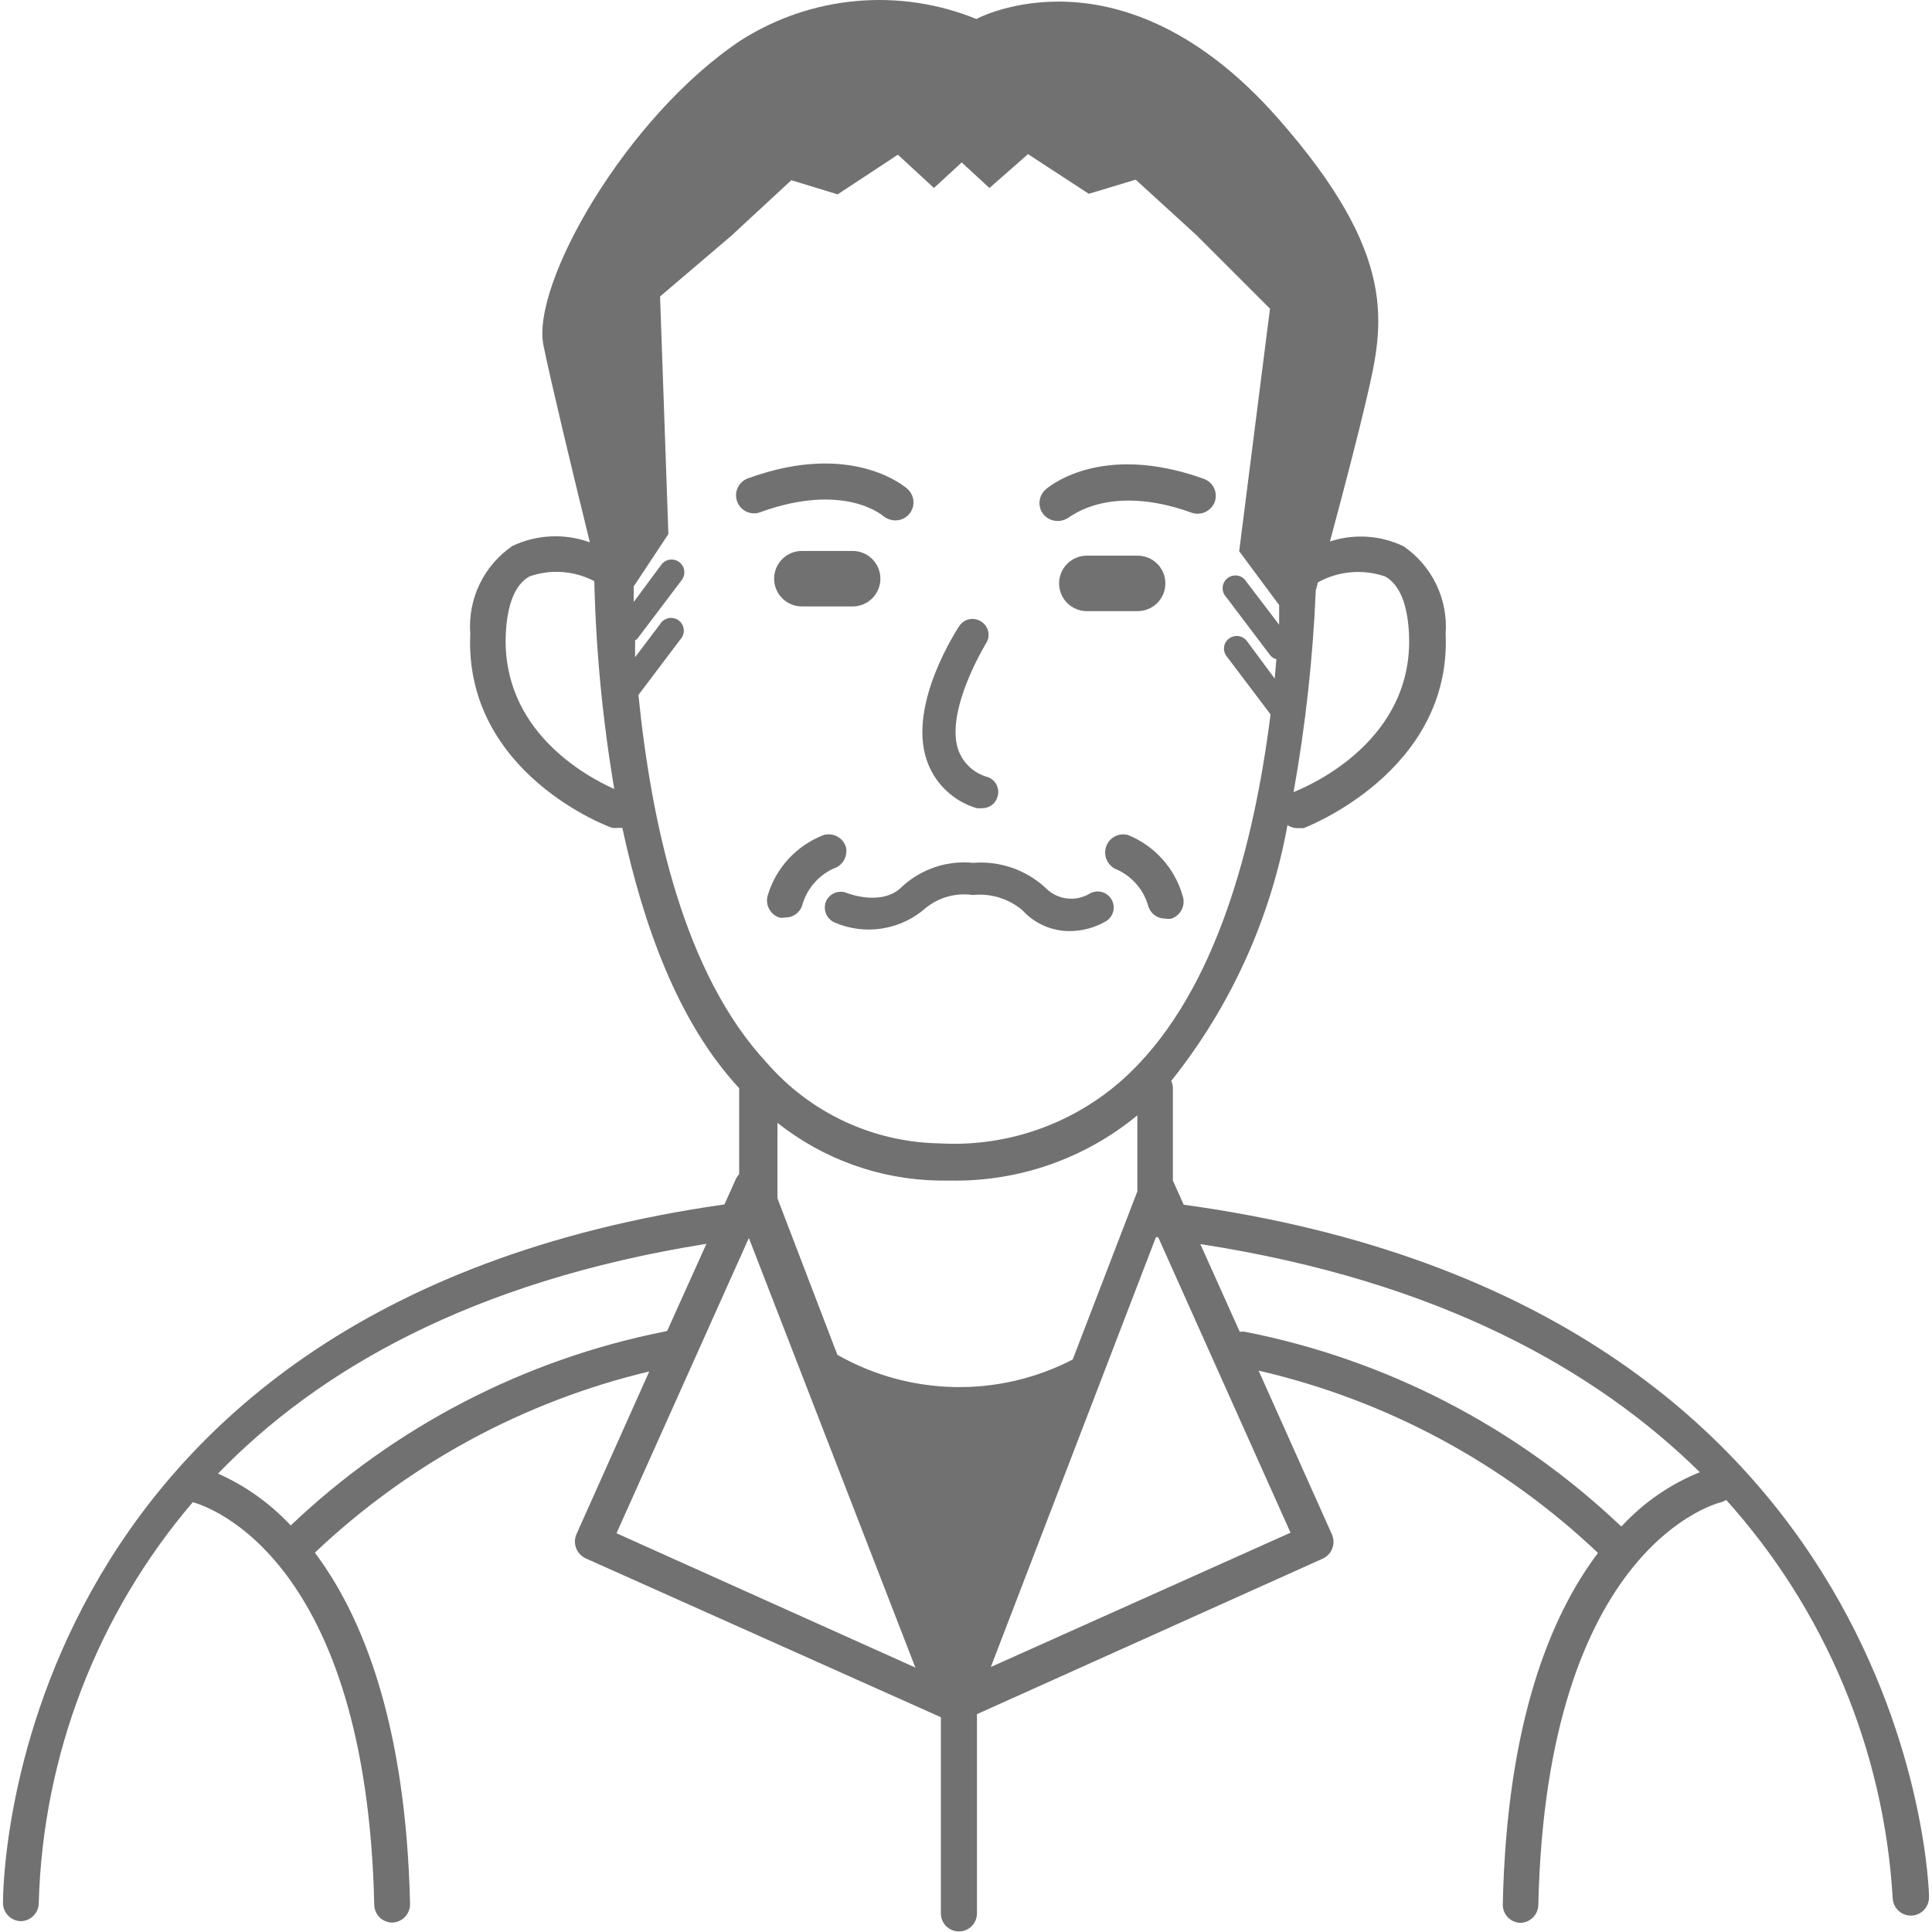 <svg width="344" height="344" viewBox="0 0 344 344" fill="none" xmlns="http://www.w3.org/2000/svg">
<path d="M160.71 157.781C157.152 161.536 150.828 159.016 150.828 159.016C150.133 158.718 149.349 158.706 148.645 158.984C147.942 159.262 147.377 159.806 147.073 160.499C146.791 161.201 146.793 161.985 147.079 162.686C147.365 163.387 147.912 163.949 148.605 164.254C151.271 165.406 154.211 165.777 157.081 165.322C159.95 164.867 162.631 163.606 164.81 161.684C165.973 160.736 167.32 160.04 168.766 159.64C170.212 159.241 171.725 159.146 173.21 159.362C174.791 159.194 176.39 159.348 177.91 159.815C179.43 160.282 180.84 161.052 182.054 162.08C183.117 163.25 184.414 164.184 185.861 164.823C187.308 165.461 188.872 165.789 190.453 165.785C192.708 165.778 194.922 165.182 196.876 164.056C197.201 163.868 197.485 163.618 197.713 163.32C197.94 163.022 198.107 162.682 198.203 162.319C198.3 161.957 198.324 161.579 198.274 161.207C198.224 160.835 198.102 160.477 197.914 160.153C197.726 159.828 197.475 159.544 197.177 159.316C196.879 159.089 196.54 158.922 196.177 158.826C195.815 158.729 195.437 158.705 195.065 158.755C194.693 158.805 194.335 158.927 194.011 159.115C192.776 159.854 191.328 160.154 189.902 159.966C188.475 159.777 187.155 159.112 186.155 158.078C184.429 156.486 182.392 155.269 180.173 154.504C177.953 153.738 175.599 153.441 173.259 153.631C170.994 153.408 168.706 153.662 166.545 154.377C164.384 155.092 162.396 156.252 160.71 157.781Z" fill="#727171"/>
<path d="M173.902 143.897C174.229 143.945 174.562 143.945 174.89 143.897C175.476 143.908 176.05 143.731 176.53 143.394C177.009 143.056 177.369 142.575 177.558 142.02C177.691 141.67 177.754 141.297 177.742 140.922C177.729 140.548 177.643 140.179 177.486 139.839C177.33 139.498 177.107 139.192 176.831 138.939C176.555 138.686 176.231 138.49 175.878 138.364C174.66 138.036 173.54 137.414 172.619 136.552C171.697 135.691 171.001 134.616 170.591 133.423C168.615 127.395 173.654 117.81 175.532 114.598C175.743 114.292 175.89 113.947 175.965 113.583C176.039 113.219 176.039 112.843 175.966 112.479C175.892 112.115 175.745 111.769 175.535 111.463C175.325 111.156 175.055 110.895 174.742 110.695C174.432 110.483 174.082 110.335 173.714 110.26C173.346 110.185 172.967 110.184 172.599 110.258C172.23 110.331 171.88 110.478 171.57 110.689C171.259 110.9 170.993 111.171 170.789 111.486C170.443 112.029 161.698 125.271 164.959 135.202C165.632 137.268 166.798 139.139 168.356 140.654C169.914 142.169 171.817 143.283 173.902 143.897Z" fill="#727171"/>
<path d="M210.76 214.501L208.833 210.203V209.906V193.75C208.836 193.304 208.734 192.865 208.537 192.465C219.108 179.232 226.223 163.578 229.239 146.911C229.764 147.266 230.384 147.456 231.018 147.455H232.105C232.105 147.455 258.488 137.573 257.401 112.869C257.628 109.837 257.054 106.798 255.736 104.058C254.418 101.317 252.402 98.972 249.891 97.256C245.799 95.298 241.108 94.997 236.798 96.416C239.12 87.819 241.739 77.789 243.37 70.773C246.433 57.68 249.051 45.477 227.51 21.02C199.594 -10.651 173.853 3.381 173.853 3.381C167.065 0.621 159.714 -0.474 152.417 0.188C145.119 0.849 138.086 3.249 131.905 7.185C111.5 20.773 94.503 50.615 96.776 61.534C98.11 68.105 102.063 84.509 105.027 96.564C102.801 95.756 100.437 95.397 98.071 95.507C95.705 95.617 93.384 96.195 91.242 97.207C88.732 98.922 86.716 101.268 85.398 104.008C84.08 106.749 83.505 109.787 83.732 112.82C82.596 137.82 108.782 147.405 109.029 147.405C109.39 147.453 109.756 147.453 110.116 147.405H110.808C114.563 164.747 120.69 181.991 131.609 193.75V209.066C131.339 209.356 131.122 209.69 130.966 210.054L128.99 214.452C-0.212 232.832 0.529 337.972 0.529 338.91C0.555 339.75 0.903 340.547 1.501 341.136C2.099 341.725 2.901 342.06 3.741 342.073C4.597 342.047 5.409 341.685 6.001 341.066C6.592 340.446 6.916 339.619 6.903 338.762C7.643 312.565 17.319 287.408 34.325 267.466C37.338 268.306 65.254 277.645 66.637 339.157C66.65 340.001 66.994 340.805 67.595 341.397C68.196 341.988 69.005 342.32 69.849 342.32C70.705 342.294 71.517 341.932 72.108 341.313C72.7 340.693 73.024 339.866 73.011 339.009C72.27 306.598 64.414 287.576 56.064 276.459C72.723 260.651 93.261 249.521 115.601 244.195L102.606 273.247C102.287 274.04 102.287 274.925 102.606 275.718C102.935 276.509 103.553 277.146 104.336 277.496L167.528 305.758V340.689C167.528 341.541 167.867 342.358 168.469 342.96C169.071 343.562 169.888 343.901 170.74 343.901C171.592 343.901 172.408 343.562 173.011 342.96C173.613 342.358 173.951 341.541 173.951 340.689V305.214L235.464 277.546C235.856 277.379 236.211 277.136 236.508 276.83C236.804 276.525 237.038 276.163 237.194 275.767C237.512 274.975 237.512 274.089 237.194 273.297L224.1 244.047C246.781 249.274 267.647 260.483 284.526 276.508C276.127 287.625 268.271 306.647 267.579 339.059C267.566 339.48 267.636 339.901 267.786 340.295C267.935 340.69 268.161 341.051 268.45 341.359C268.739 341.666 269.086 341.914 269.47 342.087C269.855 342.26 270.27 342.356 270.692 342.369C271.532 342.357 272.334 342.021 272.932 341.432C273.53 340.843 273.878 340.046 273.904 339.207C275.336 274.977 306.019 267.565 306.513 267.466C306.811 267.376 307.094 267.243 307.353 267.071C324.982 286.644 335.435 311.627 336.998 337.922C337.023 338.77 337.378 339.574 337.987 340.165C338.596 340.755 339.411 341.085 340.259 341.084C341.115 341.072 341.932 340.722 342.533 340.112C343.133 339.502 343.47 338.68 343.47 337.824C343.52 336.885 341.049 232.436 210.76 214.501ZM190.997 242.071C184.496 245.432 177.259 247.116 169.941 246.97C162.624 246.823 155.46 244.85 149.099 241.231L138.427 213.365V199.926C146.592 206.404 156.662 210.015 167.084 210.203H169.06C181.241 210.465 193.111 206.345 202.509 198.592V212.13L190.997 242.071ZM246.63 102.642C249.2 104.074 250.632 107.582 250.88 112.918C251.719 131.743 233.537 139.747 230.326 141.032C232.454 129.161 233.774 117.161 234.278 105.112L234.674 103.679C236.484 102.682 238.483 102.075 240.542 101.896C242.602 101.717 244.675 101.971 246.63 102.642ZM90.057 112.918C90.304 107.533 91.737 104.074 94.256 102.642C96.137 101.978 98.135 101.709 100.125 101.854C102.114 101.998 104.052 102.553 105.818 103.482C106.113 115.886 107.302 128.254 109.375 140.488C104.187 138.166 89.316 130.014 90.057 112.918ZM113.674 123.739L121.134 113.857C121.355 113.625 121.524 113.349 121.63 113.047C121.737 112.744 121.778 112.423 121.752 112.104C121.725 111.785 121.632 111.475 121.477 111.194C121.322 110.914 121.11 110.669 120.854 110.476C120.599 110.284 120.305 110.147 119.993 110.076C119.68 110.005 119.356 110 119.042 110.063C118.728 110.125 118.431 110.254 118.17 110.439C117.909 110.625 117.69 110.864 117.527 111.14L113.081 117.019C113.081 115.982 113.081 114.994 113.081 114.005C113.284 113.931 113.458 113.793 113.575 113.61L121.381 103.284C121.563 103.047 121.696 102.777 121.773 102.488C121.851 102.2 121.87 101.899 121.831 101.604C121.792 101.308 121.695 101.022 121.546 100.764C121.397 100.505 121.198 100.279 120.961 100.097C120.724 99.915 120.454 99.782 120.166 99.705C119.878 99.628 119.577 99.608 119.281 99.647C118.985 99.686 118.7 99.783 118.441 99.932C118.183 100.081 117.956 100.28 117.774 100.517L112.834 107.187C112.834 106.248 112.834 105.359 112.834 104.42L119.01 95.082L117.527 52.789L130.225 41.969L140.897 32.087L149.149 34.607L159.87 27.541L166.293 33.471L171.234 28.925L176.175 33.471L183.042 27.443L193.863 34.508L202.213 31.988L213.033 41.87L226.126 54.963L220.642 98.145L227.757 107.731C227.757 108.867 227.757 110.053 227.757 111.239L221.926 103.58C221.764 103.304 221.545 103.065 221.284 102.88C221.023 102.694 220.726 102.566 220.412 102.503C220.098 102.441 219.774 102.445 219.461 102.516C219.149 102.588 218.855 102.724 218.6 102.917C218.344 103.11 218.131 103.354 217.977 103.635C217.822 103.915 217.729 104.225 217.702 104.545C217.676 104.864 217.717 105.185 217.824 105.487C217.93 105.789 218.099 106.066 218.32 106.298L226.126 116.624C226.403 117.001 226.806 117.264 227.263 117.365L226.966 120.824L222.025 114.154C221.845 113.911 221.619 113.707 221.359 113.554C221.099 113.4 220.812 113.299 220.513 113.258C220.214 113.217 219.91 113.235 219.618 113.313C219.326 113.39 219.053 113.525 218.814 113.709C218.577 113.888 218.378 114.113 218.23 114.37C218.081 114.627 217.985 114.912 217.949 115.207C217.912 115.501 217.934 115.8 218.015 116.086C218.096 116.372 218.233 116.639 218.419 116.871L226.225 127.197C223.31 150.32 216.64 176.012 201.274 190.934C196.792 195.279 191.456 198.648 185.605 200.825C179.754 203.002 173.514 203.941 167.281 203.582C161.44 203.482 155.686 202.155 150.391 199.687C145.097 197.218 140.381 193.664 136.55 189.254C121.826 173.443 116.045 147.109 113.674 123.739ZM118.614 237.031C93.499 241.976 70.311 253.972 51.766 271.617C48.117 267.697 43.714 264.554 38.821 262.377C56.41 244.195 83.634 228.187 125.779 221.468L118.812 236.932L118.614 237.031ZM109.77 273L133.338 220.43L162.983 296.914L109.77 273ZM176.422 296.815L205.819 220.282H206.215L229.782 272.901L176.422 296.815ZM288.578 271.716C270.017 254.065 246.812 242.068 221.679 237.13C221.368 237.081 221.052 237.081 220.741 237.13L213.725 221.517C256.364 228.088 284.279 244.047 302.659 262.13C297.382 264.264 292.641 267.537 288.775 271.716H288.578Z" fill="#727171"/>
<path d="M207.499 103.877C207.499 102.566 206.979 101.31 206.052 100.383C205.126 99.457 203.869 98.936 202.559 98.936H193.517C192.206 98.936 190.95 99.457 190.023 100.383C189.097 101.31 188.576 102.566 188.576 103.877C188.576 105.187 189.097 106.444 190.023 107.371C190.95 108.297 192.206 108.818 193.517 108.818H202.559C203.869 108.818 205.126 108.297 206.052 107.371C206.979 106.444 207.499 105.187 207.499 103.877Z" fill="#727171"/>
<path d="M151.817 107.978C153.127 107.978 154.384 107.457 155.31 106.531C156.237 105.604 156.757 104.348 156.757 103.037C156.757 101.727 156.237 100.47 155.31 99.544C154.384 98.617 153.127 98.096 151.817 98.096H142.775C141.464 98.096 140.208 98.617 139.281 99.544C138.355 100.47 137.834 101.727 137.834 103.037C137.834 104.348 138.355 105.604 139.281 106.531C140.208 107.457 141.464 107.978 142.775 107.978H151.817Z" fill="#727171"/>
<path d="M188.329 92.76C189.1 92.757 189.848 92.496 190.453 92.019C190.7 92.019 197.618 86.041 212.143 91.278C212.95 91.566 213.837 91.525 214.613 91.165C215.39 90.804 215.993 90.153 216.294 89.351C216.434 88.952 216.495 88.529 216.471 88.107C216.448 87.685 216.341 87.271 216.158 86.89C215.974 86.509 215.717 86.168 215.401 85.887C215.085 85.605 214.717 85.389 214.317 85.25C195.888 78.63 186.55 86.831 186.155 87.177C185.839 87.459 185.583 87.8 185.399 88.181C185.216 88.563 185.11 88.976 185.087 89.399C185.064 89.821 185.125 90.244 185.266 90.643C185.406 91.041 185.625 91.409 185.908 91.723C186.219 92.052 186.594 92.314 187.011 92.493C187.427 92.671 187.876 92.762 188.329 92.76Z" fill="#727171"/>
<path d="M157.252 91.871C157.855 92.359 158.601 92.636 159.376 92.661C160.036 92.675 160.683 92.484 161.231 92.117C161.778 91.749 162.199 91.222 162.437 90.607C162.674 89.992 162.717 89.318 162.558 88.678C162.399 88.038 162.047 87.462 161.55 87.029C161.155 86.683 151.669 78.481 133.388 85.102C132.964 85.222 132.57 85.429 132.229 85.708C131.889 85.987 131.61 86.334 131.409 86.726C131.208 87.118 131.09 87.547 131.062 87.986C131.034 88.426 131.096 88.866 131.246 89.28C131.395 89.695 131.628 90.074 131.93 90.394C132.232 90.714 132.597 90.969 133.002 91.143C133.407 91.316 133.843 91.404 134.283 91.402C134.723 91.4 135.159 91.307 135.562 91.13C150.038 85.942 156.906 91.574 157.252 91.871Z" fill="#727171"/>
<path d="M200.879 148.69C200.073 148.458 199.208 148.55 198.47 148.947C197.731 149.344 197.177 150.014 196.926 150.814C196.673 151.62 196.743 152.493 197.121 153.249C197.499 154.005 198.155 154.585 198.952 154.866C200.298 155.491 201.49 156.404 202.446 157.539C203.402 158.674 204.098 160.004 204.486 161.437C204.696 162.066 205.102 162.611 205.644 162.994C206.186 163.376 206.836 163.575 207.499 163.562C207.858 163.632 208.228 163.632 208.586 163.562C208.986 163.423 209.354 163.207 209.67 162.925C209.986 162.644 210.243 162.303 210.427 161.922C210.61 161.541 210.717 161.127 210.74 160.705C210.764 160.282 210.703 159.86 210.563 159.461C209.867 157.05 208.635 154.829 206.957 152.963C205.28 151.098 203.202 149.637 200.879 148.69Z" fill="#727171"/>
<path d="M150.631 150.865C150.512 150.458 150.314 150.08 150.049 149.75C149.783 149.421 149.454 149.147 149.082 148.945C148.71 148.743 148.302 148.617 147.881 148.573C147.46 148.529 147.035 148.569 146.629 148.691C144.291 149.593 142.187 151.012 140.476 152.844C138.764 154.675 137.49 156.87 136.748 159.264C136.607 159.663 136.547 160.086 136.57 160.508C136.594 160.93 136.7 161.344 136.884 161.725C137.068 162.106 137.325 162.447 137.64 162.728C137.956 163.01 138.324 163.226 138.724 163.365C139.083 163.439 139.453 163.439 139.811 163.365C140.474 163.378 141.124 163.179 141.667 162.797C142.209 162.415 142.615 161.869 142.825 161.24C143.216 159.809 143.913 158.48 144.868 157.345C145.824 156.211 147.015 155.297 148.359 154.669C149.147 154.438 149.819 153.917 150.241 153.212C150.662 152.507 150.802 151.668 150.631 150.865Z" fill="#727171"/>
</svg>
